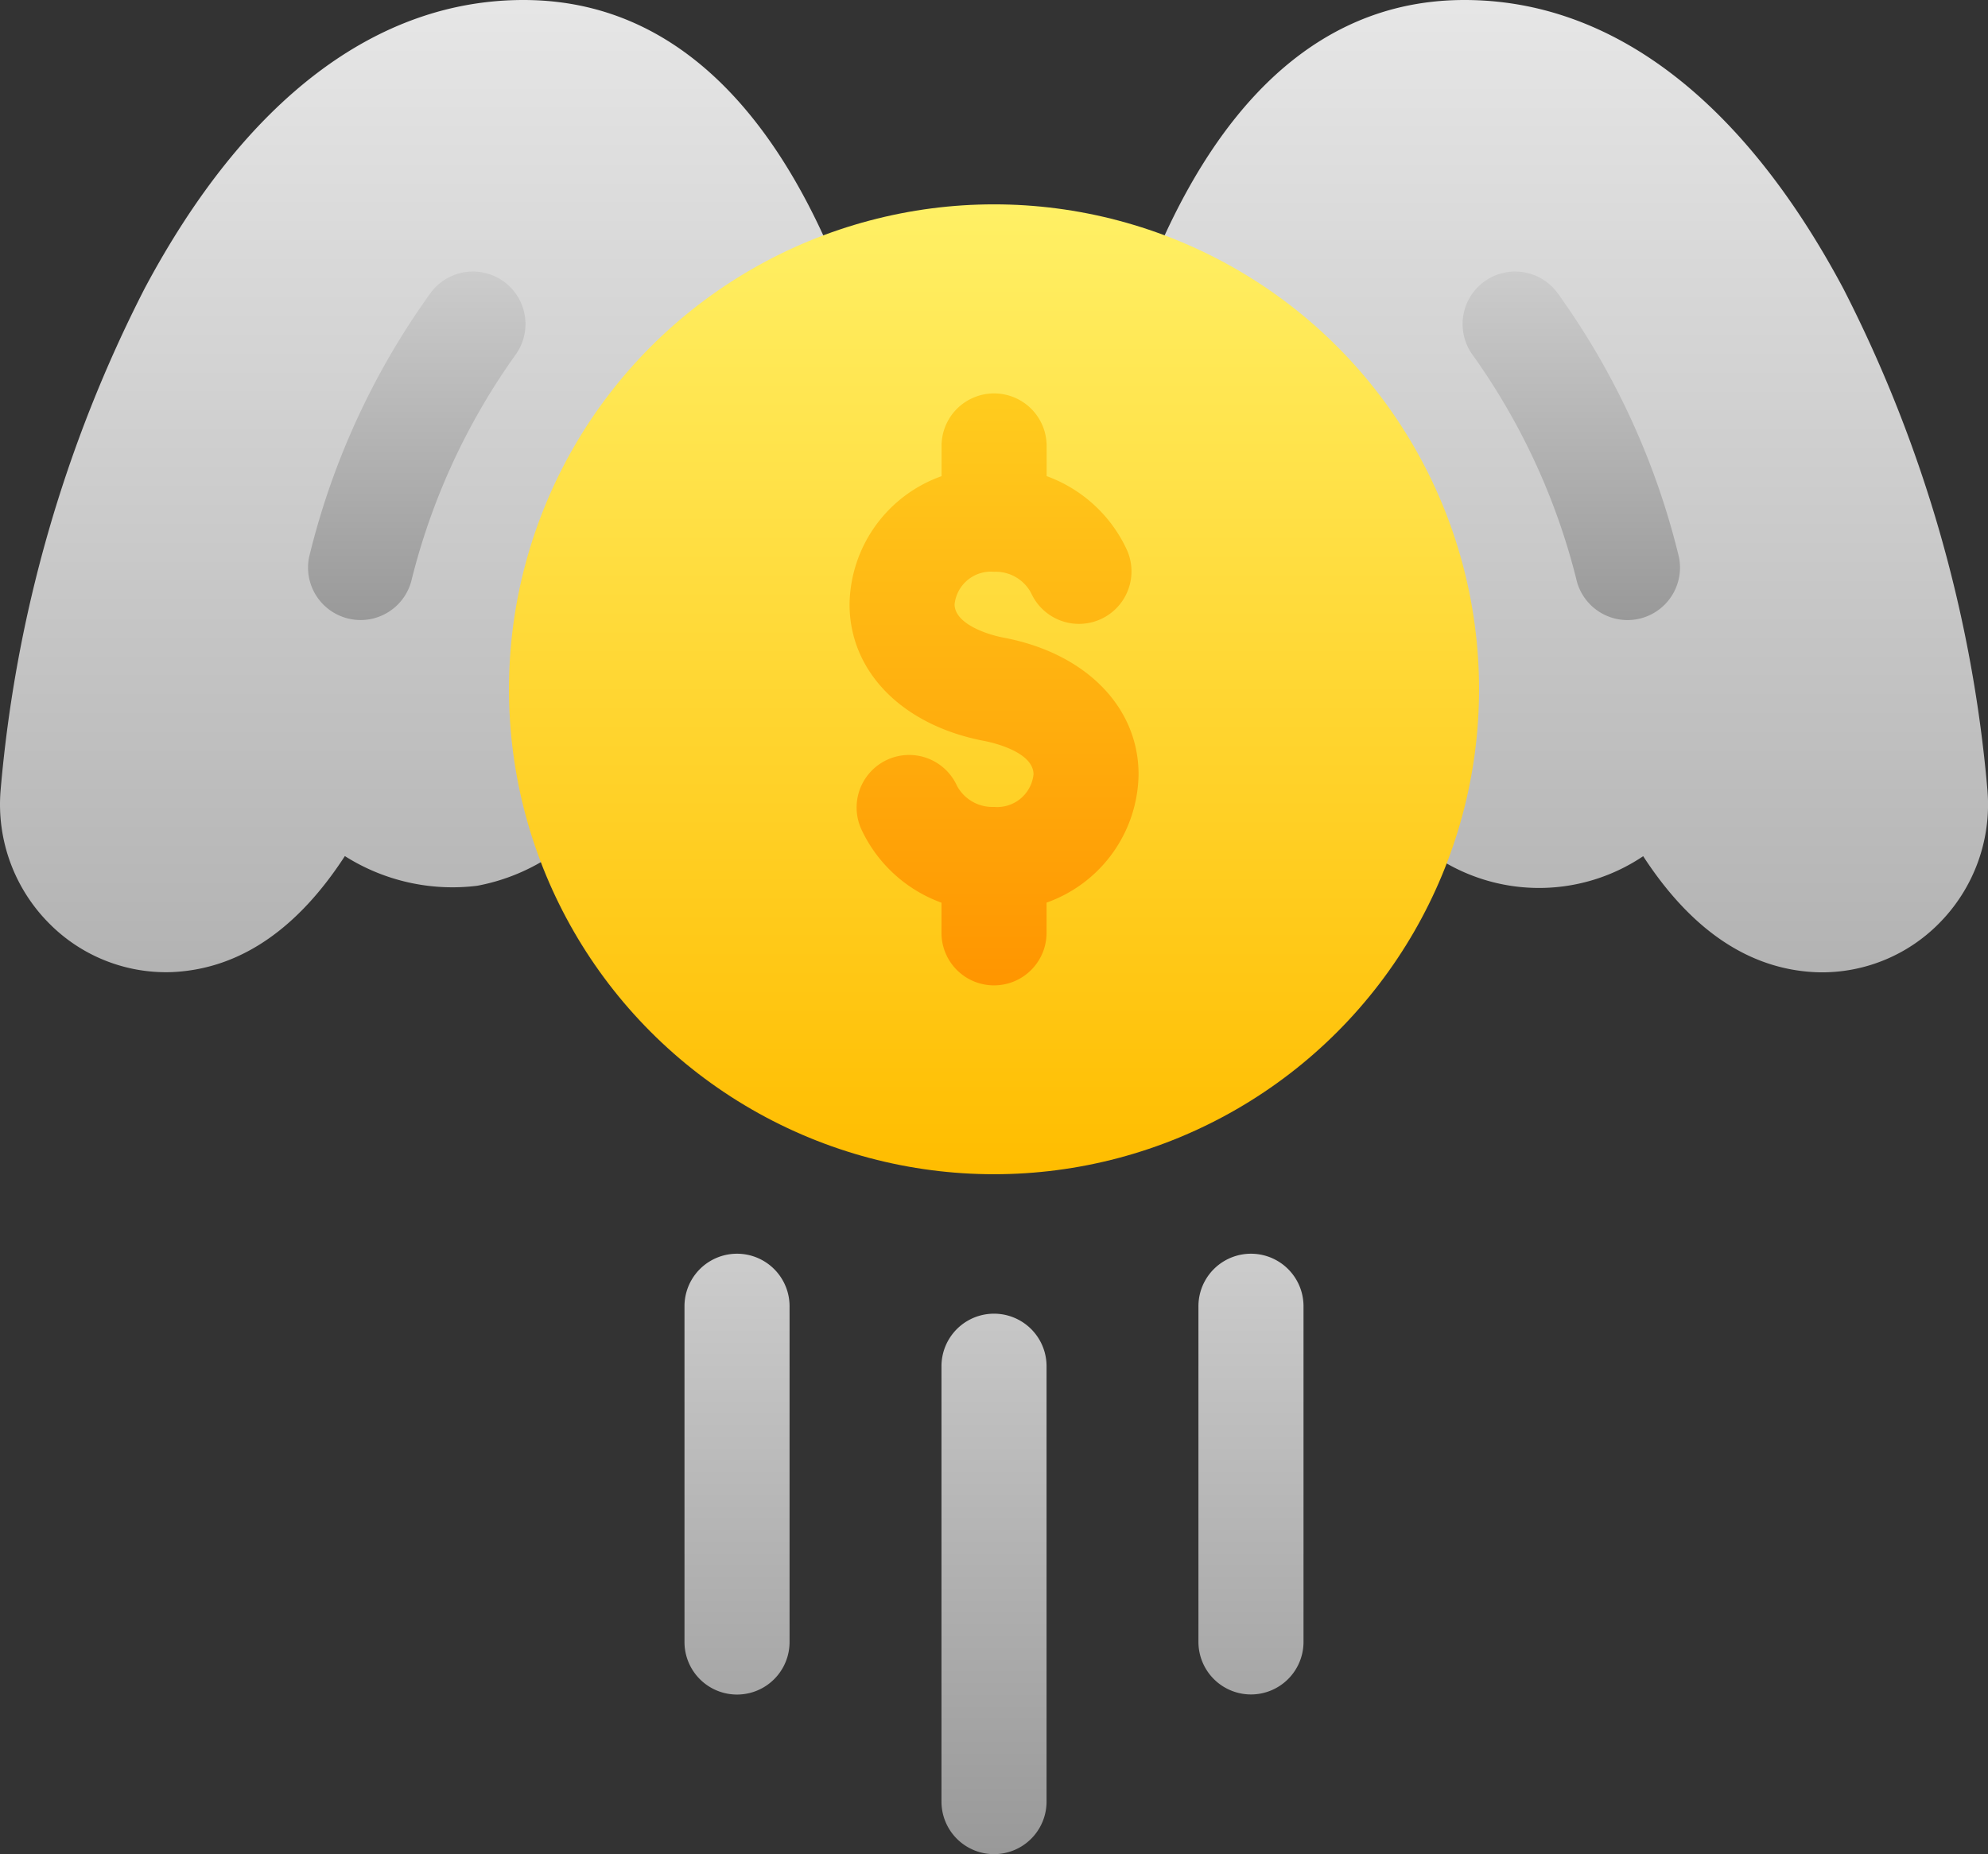 <svg xmlns="http://www.w3.org/2000/svg" xmlns:xlink="http://www.w3.org/1999/xlink" width="75.037" height="70" viewBox="0 0 75.037 70">
  <rect x="0" y="0" width="75.037" height="70" fill="#333333" stroke="none"/>
  <defs>
    <linearGradient id="linear-gradient" x1="0.5" y1="1" x2="0.5" gradientUnits="objectBoundingBox">
      <stop offset="0" stop-color="#b3b3b3"/>
      <stop offset="1" stop-color="#e6e6e6"/>
    </linearGradient>
    <linearGradient id="linear-gradient-2" x1="0.5" x2="0.5" y2="1" gradientUnits="objectBoundingBox">
      <stop offset="0" stop-color="#ccc"/>
      <stop offset="1" stop-color="#999"/>
    </linearGradient>
    <linearGradient id="linear-gradient-4" x1="0.5" y1="0" x2="0.5" xlink:href="#linear-gradient-2"/>
    <linearGradient id="linear-gradient-5" x1="0.5" y1="1" x2="0.5" gradientUnits="objectBoundingBox">
      <stop offset="0" stop-color="#ffbd00"/>
      <stop offset="1" stop-color="#fff065"/>
    </linearGradient>
    <linearGradient id="linear-gradient-6" x1="0.5" y1="1" x2="0.5" gradientUnits="objectBoundingBox">
      <stop offset="0" stop-color="#ff9500"/>
      <stop offset="1" stop-color="#ffcc1e"/>
    </linearGradient>
    <linearGradient id="linear-gradient-7" x1="0.5" y1="1" x2="0.5" gradientUnits="objectBoundingBox">
      <stop offset="0" stop-color="#999"/>
      <stop offset="1" stop-color="#ccc"/>
    </linearGradient>
  </defs>
  <g id="angel-investor" transform="translate(-19.489 -35.37)">
    <g id="Group_609" data-name="Group 609" transform="translate(19.489 35.37)">
      <g id="Group_607" data-name="Group 607" transform="translate(0 0)">
        <g id="Group_605" data-name="Group 605" transform="translate(40.32)">
          <path id="Path_1064" data-name="Path 1064" d="M308.353,65.225a51.146,51.146,0,0,0-5.448-18.973c-3.8-7.12-8.741-10.882-14.295-10.882-13.279,0-14.89,23.08-14.952,24.062a1.968,1.968,0,0,0,.022.443c.6,3.7,2.454,5.267,3.906,5.931,2.664,1.218,5.765.311,7.691-.525a7.041,7.041,0,0,0,10.08,2.413c1.755,2.7,3.853,4.167,6.26,4.364.167.014.333.021.5.021a6.209,6.209,0,0,0,4.386-1.827,6.368,6.368,0,0,0,1.85-5.022Z" transform="translate(-273.655 -35.37)" fill="url(#linear-gradient)"/>
          <path id="Path_1065" data-name="Path 1065" d="M373.711,113.146a1.984,1.984,0,0,1-1.94-1.585,24.987,24.987,0,0,0-3.909-8.433,1.983,1.983,0,0,1,3.22-2.316,28.534,28.534,0,0,1,4.573,9.956,1.983,1.983,0,0,1-1.945,2.378Z" transform="translate(-352.603 -89.736)" fill="url(#linear-gradient-2)"/>
        </g>
        <g id="Group_606" data-name="Group 606">
          <path id="Path_1066" data-name="Path 1066" d="M54.2,59.432c-.062-.982-1.672-24.062-14.952-24.062-5.552,0-10.5,3.763-14.295,10.882A51.1,51.1,0,0,0,19.51,65.225a6.366,6.366,0,0,0,1.85,5.022,6.2,6.2,0,0,0,4.386,1.827c.165,0,.332-.006.5-.021,2.407-.2,4.505-1.661,6.26-4.363A7.589,7.589,0,0,0,37.5,68.811a7.563,7.563,0,0,0,5.087-3.531c1.927.836,5.029,1.743,7.691.525,2.627-1.2,3.574-3.89,3.906-5.931a1.969,1.969,0,0,0,.022-.443Z" transform="translate(-19.489 -35.37)" fill="url(#linear-gradient)"/>
          <path id="Path_1067" data-name="Path 1067" d="M94.76,113.146a1.937,1.937,0,0,1-.4-.041,1.98,1.98,0,0,1-1.544-2.335,28.534,28.534,0,0,1,4.574-9.956,1.983,1.983,0,0,1,3.22,2.316,24.993,24.993,0,0,0-3.909,8.435,1.986,1.986,0,0,1-1.94,1.582Z" transform="translate(-81.149 -89.738)" fill="url(#linear-gradient-4)"/>
        </g>
      </g>
      <g id="Group_608" data-name="Group 608" transform="translate(19.211 7.715)">
        <circle id="Ellipse_21" data-name="Ellipse 21" cx="18.308" cy="18.308" r="18.308" fill="url(#linear-gradient-5)"/>
        <path id="Path_1068" data-name="Path 1068" d="M232.521,143.38c0-2.548-2-4.574-5.086-5.159-.69-.13-1.858-.544-1.858-1.261a1.379,1.379,0,0,1,1.49-1.228,1.514,1.514,0,0,1,1.4.806,1.982,1.982,0,0,0,3.609-1.642,5.347,5.347,0,0,0-3.025-2.775v-1.139a1.983,1.983,0,0,0-3.966,0v1.141a5.214,5.214,0,0,0-3.473,4.837c0,2.548,2,4.573,5.086,5.159.19.036,1.858.378,1.858,1.263a1.379,1.379,0,0,1-1.49,1.228,1.516,1.516,0,0,1-1.4-.8,1.982,1.982,0,0,0-3.609,1.642,5.339,5.339,0,0,0,3.025,2.773v1.139a1.983,1.983,0,1,0,3.966,0v-1.141a5.212,5.212,0,0,0,3.473-4.837Z" transform="translate(-208.757 -121.861)" fill="url(#linear-gradient-6)"/>
      </g>
    </g>
    <path id="Path_1069" data-name="Path 1069" d="M203.741,350.379a1.984,1.984,0,0,1-1.983-1.983V335.723a1.983,1.983,0,0,1,3.966,0V348.4A1.984,1.984,0,0,1,203.741,350.379Zm-7.716,4.045V337.987a1.983,1.983,0,1,0-3.966,0v16.438a1.983,1.983,0,1,0,3.966,0Zm-9.7-6.028V335.723a1.983,1.983,0,0,0-3.966,0V348.4a1.983,1.983,0,1,0,3.966,0Z" transform="translate(-137.034 -251.038)" fill="url(#linear-gradient-7)"/>
  </g>
</svg>
